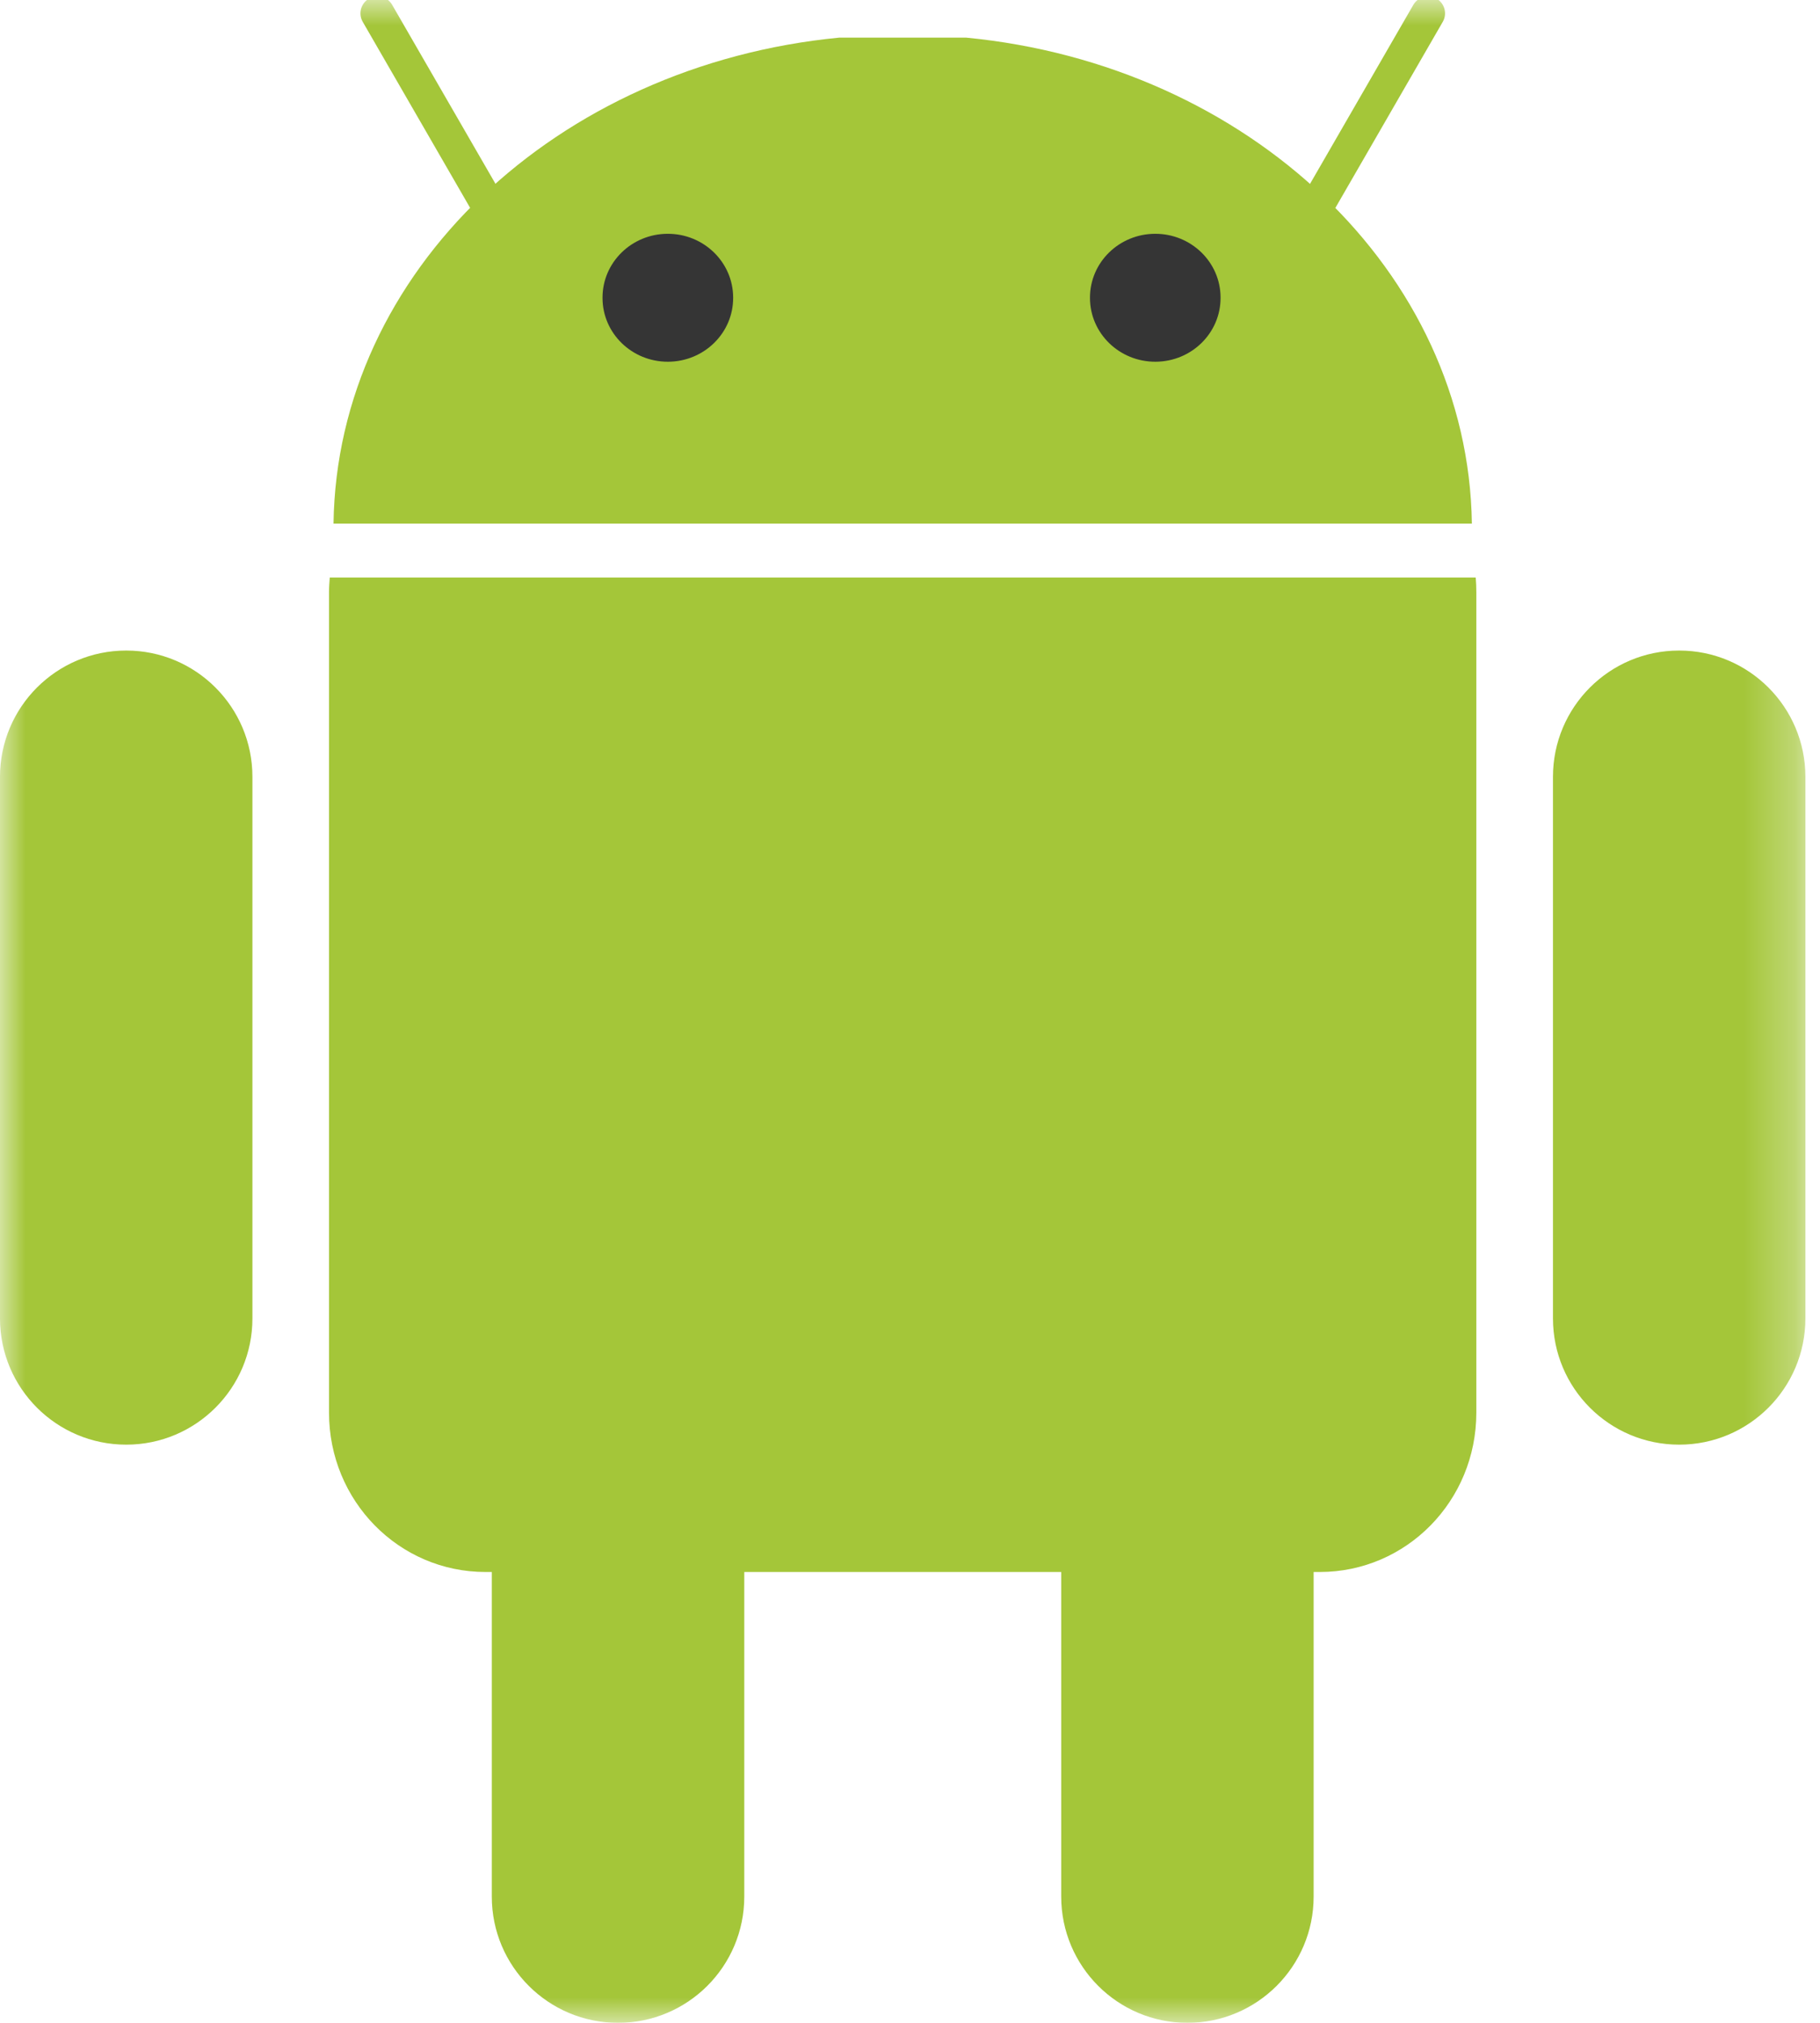 <svg xmlns="http://www.w3.org/2000/svg" width="36" height="40" viewBox="0 0 36 40" fill="none"><g clip-path="url(#clip0_218_512)"><mask id="mask0_218_512" style="mask-type:luminance" maskUnits="userSpaceOnUse" x="0" y="0" width="36" height="40"><path d="M35.712 0H0V40H35.712V0Z" fill="white"></path></mask><g mask="url(#mask0_218_512)"><path d="M12.225 24.297C13.604 24.297 14.722 25.415 14.722 26.794V37.504C14.722 38.883 13.604 40 12.225 40C10.846 40 9.728 38.883 9.728 37.504V26.794C9.728 25.415 10.846 24.297 12.225 24.297Z" fill="#A4C639"></path><path d="M6.523 11.42C6.515 11.514 6.508 11.61 6.508 11.707V27.934C6.508 29.679 7.889 31.085 9.604 31.085H26.105C27.82 31.085 29.202 29.679 29.202 27.934V11.707C29.202 11.61 29.198 11.514 29.19 11.42H6.523Z" fill="#A4C639"></path><path d="M23.487 24.296C24.866 24.296 25.984 25.414 25.984 26.793V37.503C25.984 38.882 24.866 40 23.487 40C22.109 40 20.991 38.882 20.991 37.503V26.793C20.991 25.414 22.109 24.296 23.487 24.296ZM2.497 12.864C3.875 12.864 4.993 13.982 4.993 15.361V26.071C4.993 27.45 3.875 28.567 2.497 28.567C1.118 28.567 2.06198e-08 27.45 2.06198e-08 26.071V15.361C-0 13.982 1.118 12.864 2.497 12.864ZM33.214 12.864C34.593 12.864 35.711 13.982 35.711 15.361V26.071C35.711 27.45 34.593 28.567 33.214 28.567C31.835 28.567 30.718 27.45 30.718 26.071V15.361C30.718 13.982 31.835 12.864 33.214 12.864ZM6.597 10.354C6.666 5.369 11.016 1.283 16.601 0.744H19.11C24.694 1.283 29.044 5.37 29.114 10.354H6.597Z" fill="#A4C639"></path><path d="M28.247 0.264L25.614 4.825M7.466 0.264L10.1 4.825" stroke="#A4C639" stroke-width="0.672" stroke-linecap="round" stroke-linejoin="round"></path><path d="M14.502 5.888C14.504 6.585 13.927 7.151 13.213 7.153C12.5 7.155 11.92 6.592 11.918 5.895V5.888C11.916 5.191 12.493 4.625 13.206 4.623C13.919 4.621 14.499 5.184 14.502 5.881V5.888ZM24.143 5.888C24.145 6.585 23.569 7.151 22.855 7.153C22.142 7.155 21.562 6.592 21.56 5.895V5.888C21.558 5.191 22.135 4.625 22.848 4.623C23.561 4.621 24.141 5.184 24.143 5.881V5.888Z" fill="#353535"></path></g></g><defs><clipPath id="clip0_218_512"><rect width="36" height="40" fill="white"></rect></clipPath></defs></svg>